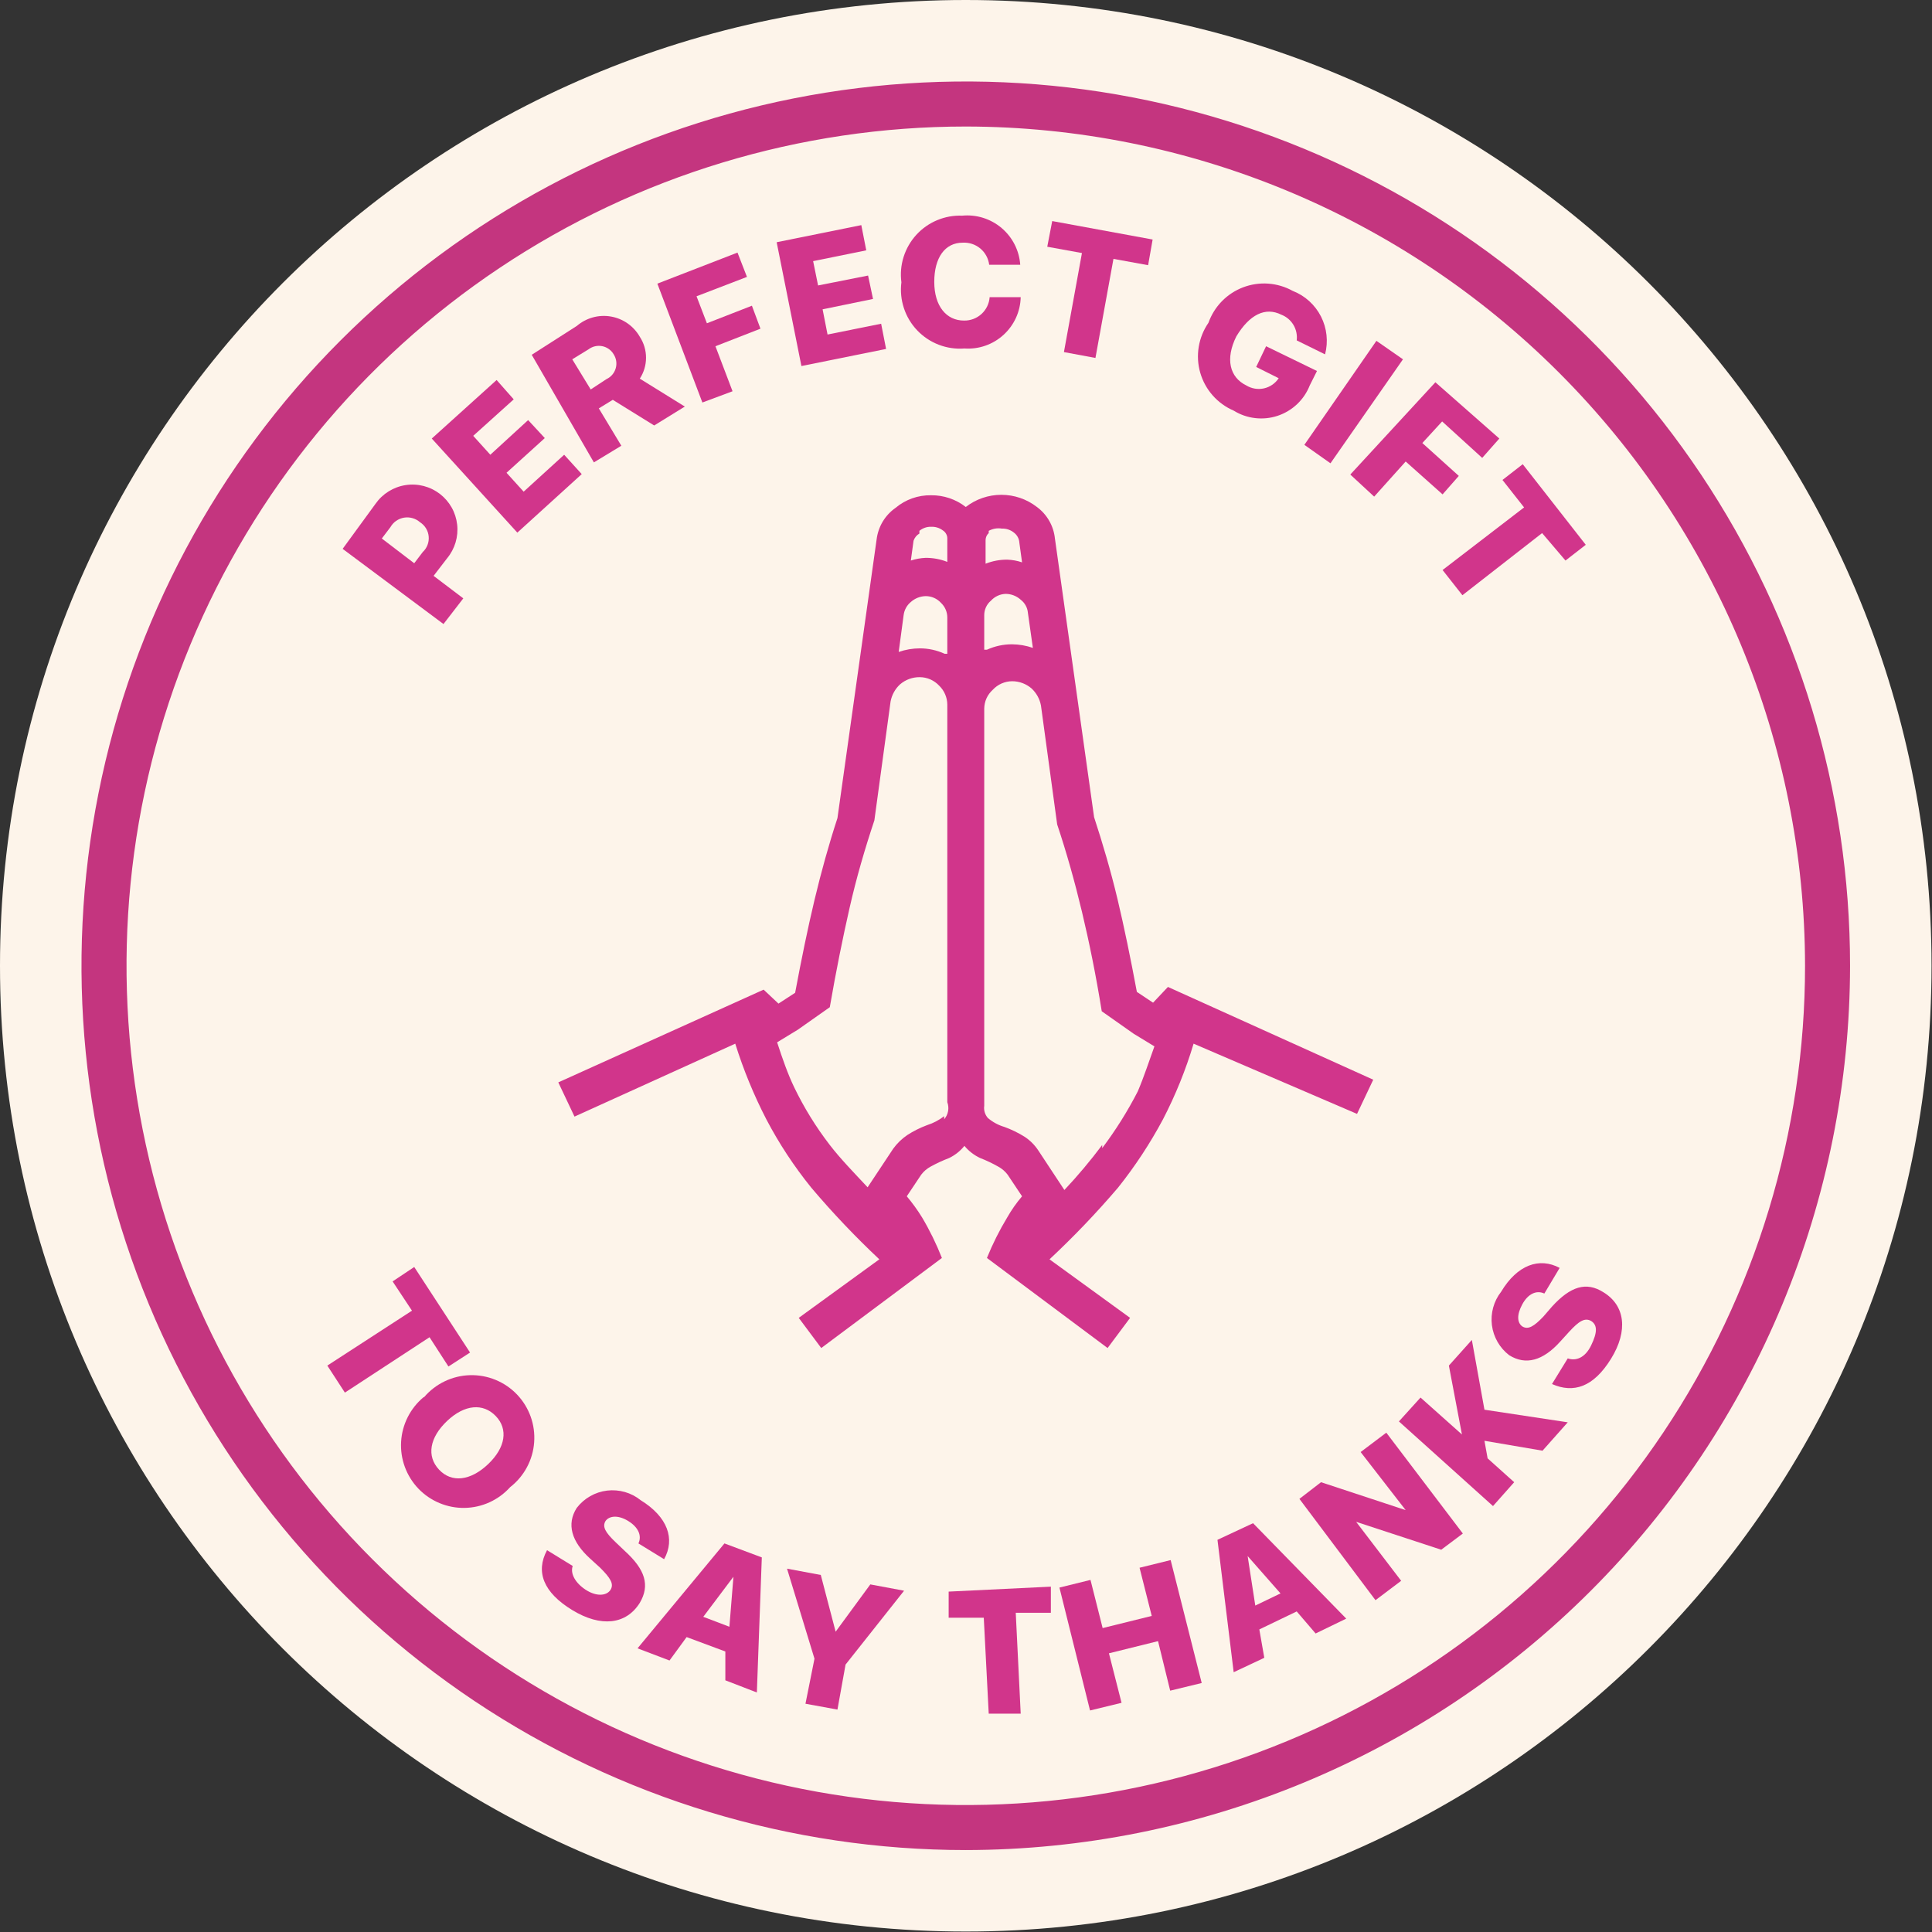 <svg width="80" height="80" viewBox="0 0 80 80" fill="none" xmlns="http://www.w3.org/2000/svg">
<rect x="0" y="0" width="80" height="80" fill="#333333" stroke="none"/>
<g clip-path="url(#clip0_828_6880)">
<path d="M39.991 79.981C62.077 79.981 79.981 62.077 79.981 39.991C79.981 17.904 62.077 0 39.991 0C17.904 0 0 17.904 0 39.991C0 62.077 17.904 79.981 39.991 79.981Z" fill="#FDF4EA"/>
<path d="M39.991 75.675C59.698 75.675 75.675 59.698 75.675 39.991C75.675 20.283 59.698 4.307 39.991 4.307C20.283 4.307 4.307 20.283 4.307 39.991C4.307 59.698 20.283 75.675 39.991 75.675Z" fill="#FDF4EA"/>
<path d="M39.991 76.607C32.749 76.607 25.669 74.459 19.648 70.436C13.626 66.412 8.933 60.694 6.162 54.003C3.39 47.312 2.665 39.95 4.078 32.847C5.491 25.744 8.978 19.22 14.099 14.099C19.22 8.978 25.744 5.491 32.847 4.078C39.95 2.665 47.312 3.39 54.003 6.162C60.694 8.933 66.413 13.626 70.436 19.648C74.459 25.669 76.607 32.749 76.607 39.991C76.597 49.699 72.736 59.007 65.871 65.871C59.007 72.736 49.699 76.597 39.991 76.607ZM39.991 5.239C33.117 5.239 26.399 7.277 20.684 11.096C14.969 14.914 10.514 20.342 7.884 26.692C5.254 33.042 4.566 40.029 5.907 46.77C7.248 53.512 10.557 59.704 15.418 64.564C20.278 69.424 26.47 72.734 33.211 74.075C39.952 75.416 46.94 74.728 53.29 72.097C59.64 69.467 65.067 65.013 68.886 59.298C72.704 53.583 74.743 46.864 74.743 39.991C74.733 30.777 71.068 21.944 64.553 15.428C58.038 8.913 49.205 5.249 39.991 5.239Z" fill="#C4357F"/>
<path d="M17.059 54.272L16.257 53.06L17.152 52.463L19.464 56.006L18.569 56.584L17.786 55.372L14.281 57.665L13.554 56.546L17.059 54.272Z" fill="#D1358B"/>
<path d="M17.563 57.851C17.798 57.575 18.089 57.352 18.416 57.196C18.743 57.039 19.099 56.953 19.461 56.943C19.824 56.933 20.184 56.999 20.52 57.137C20.855 57.275 21.158 57.481 21.408 57.743C21.659 58.006 21.851 58.318 21.974 58.659C22.096 59 22.145 59.363 22.118 59.725C22.092 60.087 21.989 60.439 21.818 60.758C21.646 61.078 21.41 61.358 21.124 61.58C20.885 61.845 20.595 62.058 20.271 62.206C19.946 62.354 19.595 62.433 19.239 62.439C18.882 62.445 18.529 62.377 18.2 62.24C17.87 62.103 17.573 61.9 17.326 61.643C17.08 61.386 16.889 61.08 16.765 60.746C16.642 60.412 16.588 60.055 16.609 59.7C16.629 59.344 16.723 58.996 16.884 58.678C17.045 58.36 17.269 58.078 17.544 57.851H17.563ZM20.21 60.629C20.937 59.939 21.049 59.175 20.527 58.634C20.005 58.094 19.241 58.15 18.513 58.839C17.786 59.529 17.656 60.294 18.178 60.853C18.7 61.412 19.483 61.319 20.21 60.629Z" fill="#D1358B"/>
<path d="M22.652 64.19L23.715 64.843C23.603 65.16 23.826 65.551 24.255 65.831C24.684 66.11 25.113 66.092 25.281 65.831C25.43 65.588 25.281 65.346 24.852 64.917L24.442 64.544C23.659 63.836 23.453 63.109 23.882 62.438C24.034 62.241 24.223 62.076 24.439 61.953C24.654 61.83 24.893 61.752 25.139 61.722C25.386 61.693 25.636 61.713 25.875 61.781C26.114 61.849 26.336 61.965 26.53 62.121C27.648 62.81 27.965 63.724 27.499 64.563L26.436 63.91C26.586 63.594 26.436 63.239 26.008 62.978C25.579 62.717 25.225 62.773 25.076 62.978C24.926 63.221 25.076 63.463 25.486 63.855L25.877 64.227C26.716 64.992 26.921 65.644 26.492 66.371C25.933 67.266 24.889 67.397 23.696 66.67C22.503 65.943 22.167 65.085 22.652 64.19Z" fill="#D1358B"/>
<path d="M29.998 63.91L31.545 64.489L31.34 70.082L30.035 69.578V68.385L28.432 67.788L27.723 68.758L26.399 68.254L29.998 63.91ZM29.121 66.949L30.203 67.36L30.37 65.29L29.121 66.949Z" fill="#D1358B"/>
<path d="M33.726 68.683L32.589 64.955L33.987 65.216L34.602 67.565L36.038 65.607L37.436 65.868L35.013 68.926L34.677 70.79L33.353 70.548L33.726 68.683Z" fill="#D1358B"/>
<path d="M40.736 66.987H39.282V65.905L43.514 65.7V66.782H42.06L42.265 70.958H40.941L40.736 66.987Z" fill="#D1358B"/>
<path d="M43.869 65.738L45.155 65.421L45.658 67.415L47.691 66.912L47.187 64.917L48.474 64.6L49.76 69.69L48.455 70.007L47.952 67.956L45.919 68.46L46.441 70.51L45.136 70.827L43.869 65.738Z" fill="#D1358B"/>
<path d="M50.413 63.761L51.886 63.072L55.745 67.024L54.477 67.639L53.694 66.726L52.146 67.471L52.352 68.646L51.084 69.243L50.413 63.761ZM51.979 66.483L53.023 65.98L51.662 64.433L51.979 66.483Z" fill="#D1358B"/>
<path d="M53.806 62.065L54.701 61.375L58.206 62.531L56.341 60.126L57.404 59.324L60.573 63.5L59.678 64.171L56.155 63.016L58.019 65.458L56.956 66.26L53.806 62.065Z" fill="#D1358B"/>
<path d="M57.926 58.858L58.821 57.87L60.536 59.399L59.995 56.546L60.946 55.484L61.468 58.373L64.917 58.895L63.873 60.07L61.468 59.66L61.599 60.387L62.699 61.375L61.822 62.363L57.926 58.858Z" fill="#D1358B"/>
<path d="M64.264 57.311L64.917 56.248C65.234 56.36 65.626 56.248 65.887 55.707C66.148 55.167 66.148 54.868 65.887 54.7C65.626 54.551 65.383 54.7 64.973 55.148L64.6 55.558C63.892 56.341 63.183 56.546 62.493 56.117C62.298 55.968 62.134 55.781 62.011 55.567C61.888 55.353 61.808 55.117 61.777 54.873C61.746 54.629 61.764 54.38 61.829 54.143C61.894 53.905 62.006 53.683 62.158 53.489C62.829 52.37 63.742 52.053 64.582 52.501L63.948 53.563C63.631 53.414 63.276 53.563 63.034 54.011C62.792 54.458 62.829 54.775 63.034 54.924C63.276 55.073 63.519 54.924 63.91 54.514L64.264 54.104C65.029 53.265 65.681 53.06 66.39 53.507C67.285 54.048 67.434 55.092 66.707 56.267C65.98 57.441 65.159 57.702 64.264 57.311Z" fill="#D1358B"/>
<path d="M14.188 22.727L15.549 20.862C15.693 20.655 15.878 20.48 16.092 20.347C16.306 20.214 16.545 20.125 16.794 20.087C17.044 20.048 17.298 20.061 17.542 20.124C17.786 20.187 18.015 20.298 18.215 20.452C18.413 20.605 18.579 20.796 18.702 21.014C18.825 21.232 18.902 21.473 18.93 21.722C18.958 21.971 18.935 22.223 18.864 22.462C18.792 22.702 18.673 22.925 18.513 23.118L17.954 23.845L19.184 24.777L18.364 25.84L14.188 22.727ZM15.81 22.298L17.152 23.323L17.507 22.857C17.594 22.776 17.661 22.675 17.703 22.564C17.746 22.453 17.762 22.333 17.751 22.215C17.741 22.096 17.703 21.981 17.641 21.879C17.579 21.777 17.495 21.691 17.395 21.627C17.305 21.547 17.199 21.489 17.084 21.456C16.969 21.422 16.848 21.416 16.73 21.435C16.613 21.455 16.5 21.501 16.402 21.569C16.304 21.638 16.223 21.728 16.164 21.832L15.81 22.298Z" fill="#D1358B"/>
<path d="M17.879 18.159L20.564 15.735L21.272 16.537L19.595 18.047L20.303 18.83L21.869 17.395L22.559 18.14L20.974 19.576L21.683 20.359L23.361 18.83L24.088 19.632L21.422 22.055L17.879 18.159Z" fill="#D1358B"/>
<path d="M22.018 14.691L23.882 13.498C24.074 13.333 24.3 13.212 24.544 13.144C24.788 13.076 25.044 13.063 25.293 13.106C25.543 13.149 25.779 13.246 25.987 13.391C26.194 13.536 26.367 13.726 26.493 13.945C26.661 14.203 26.751 14.505 26.751 14.812C26.751 15.12 26.661 15.421 26.493 15.679L28.357 16.835L27.089 17.618L25.374 16.556L24.796 16.91L25.728 18.457L24.591 19.147L22.018 14.691ZM25.113 15.698C25.205 15.655 25.286 15.594 25.352 15.517C25.418 15.44 25.467 15.35 25.495 15.253C25.523 15.156 25.531 15.054 25.516 14.954C25.502 14.854 25.466 14.758 25.411 14.672C25.361 14.585 25.292 14.51 25.21 14.452C25.128 14.394 25.034 14.353 24.936 14.334C24.837 14.315 24.735 14.316 24.637 14.339C24.539 14.362 24.447 14.406 24.367 14.467L23.696 14.878L24.46 16.127L25.113 15.698Z" fill="#D1358B"/>
<path d="M27.22 11.745L30.538 10.459L30.93 11.466L28.842 12.268L29.271 13.386L31.135 12.659L31.489 13.61L29.625 14.337L30.333 16.201L29.084 16.667L27.22 11.745Z" fill="#D1358B"/>
<path d="M32.16 10.03L35.665 9.322L35.87 10.366L33.67 10.813L33.875 11.82L35.945 11.41L36.15 12.379L34.062 12.808L34.267 13.852L36.486 13.405L36.691 14.449L33.185 15.157L32.16 10.03Z" fill="#D1358B"/>
<path d="M37.325 11.69C37.278 11.337 37.309 10.978 37.416 10.639C37.523 10.3 37.702 9.988 37.942 9.725C38.181 9.462 38.475 9.255 38.804 9.118C39.132 8.98 39.486 8.916 39.842 8.93C40.133 8.902 40.428 8.933 40.708 9.02C40.988 9.108 41.248 9.25 41.472 9.44C41.696 9.629 41.88 9.861 42.013 10.123C42.146 10.384 42.225 10.67 42.246 10.963H40.96C40.927 10.699 40.795 10.458 40.591 10.288C40.387 10.118 40.125 10.033 39.86 10.049C39.133 10.049 38.686 10.664 38.686 11.671C38.686 12.678 39.189 13.274 39.916 13.274C40.184 13.28 40.443 13.182 40.641 13.002C40.839 12.821 40.96 12.572 40.979 12.305H42.265C42.258 12.6 42.192 12.89 42.07 13.158C41.947 13.426 41.772 13.667 41.554 13.866C41.337 14.064 41.081 14.217 40.802 14.314C40.524 14.411 40.229 14.45 39.935 14.43C39.573 14.458 39.211 14.405 38.872 14.275C38.534 14.145 38.229 13.942 37.979 13.679C37.729 13.417 37.541 13.102 37.428 12.758C37.315 12.414 37.279 12.049 37.325 11.69Z" fill="#D1358B"/>
<path d="M44.801 10.478L43.365 10.217L43.57 9.154L47.728 9.918L47.541 10.981L46.106 10.72L45.36 14.822L44.055 14.579L44.801 10.478Z" fill="#D1358B"/>
<path d="M50.039 13.367C50.158 13.033 50.347 12.728 50.595 12.474C50.843 12.22 51.144 12.023 51.476 11.897C51.808 11.771 52.163 11.719 52.517 11.744C52.871 11.77 53.215 11.872 53.526 12.044C54.033 12.241 54.45 12.618 54.698 13.103C54.945 13.587 55.006 14.146 54.868 14.673L53.694 14.095C53.721 13.872 53.674 13.647 53.559 13.454C53.444 13.262 53.269 13.113 53.06 13.032C52.389 12.696 51.736 13.032 51.195 13.927C50.729 14.859 50.916 15.623 51.605 15.959C51.824 16.093 52.087 16.137 52.337 16.082C52.588 16.026 52.807 15.875 52.948 15.661L52.016 15.195L52.426 14.337L54.533 15.362L54.234 15.959C54.118 16.253 53.939 16.519 53.709 16.736C53.478 16.954 53.203 17.118 52.903 17.218C52.602 17.317 52.284 17.35 51.969 17.312C51.655 17.275 51.353 17.17 51.084 17.003C50.751 16.86 50.454 16.645 50.215 16.374C49.975 16.102 49.799 15.781 49.699 15.433C49.599 15.085 49.578 14.719 49.637 14.362C49.696 14.005 49.833 13.665 50.039 13.367Z" fill="#D1358B"/>
<path d="M56.994 14.113L58.094 14.878L55.092 19.184L54.011 18.42L56.994 14.113Z" fill="#D1358B"/>
<path d="M59.436 15.829L62.084 18.159L61.375 18.961L59.716 17.451L58.896 18.345L60.406 19.706L59.734 20.471L58.206 19.11L56.901 20.564L55.913 19.65L59.436 15.829Z" fill="#D1358B"/>
<path d="M63.109 21.011L62.214 19.874L63.053 19.222L65.663 22.559L64.824 23.211L63.855 22.074L60.555 24.647L59.734 23.603L63.109 21.011Z" fill="#D1358B"/>
<path d="M47.746 41.519L47.075 41.072C46.814 39.674 46.553 38.406 46.274 37.231C45.994 36.057 45.658 34.92 45.304 33.838L43.682 22.298C43.655 22.04 43.575 21.791 43.447 21.567C43.318 21.342 43.145 21.147 42.936 20.993C42.515 20.666 41.997 20.489 41.464 20.489C40.93 20.489 40.412 20.666 39.991 20.993C39.581 20.673 39.075 20.502 38.555 20.508C38.017 20.498 37.494 20.683 37.082 21.03C36.867 21.18 36.687 21.374 36.551 21.599C36.417 21.824 36.331 22.075 36.299 22.335L34.677 33.876C34.323 34.957 34.006 36.094 33.726 37.269C33.447 38.443 33.186 39.711 32.925 41.109L32.235 41.557L31.62 40.979L23.118 44.819L23.789 46.236L30.445 43.216C30.783 44.295 31.213 45.343 31.732 46.348C32.258 47.352 32.883 48.301 33.596 49.182C34.477 50.223 35.417 51.212 36.411 52.146L33.074 54.57L34.006 55.819L39.002 52.09C38.774 51.51 38.5 50.949 38.182 50.413C37.992 50.105 37.781 49.813 37.548 49.536L38.145 48.641C38.25 48.503 38.383 48.388 38.536 48.306C38.783 48.17 39.038 48.052 39.301 47.952C39.547 47.832 39.763 47.66 39.935 47.448C40.112 47.663 40.335 47.834 40.587 47.952C40.844 48.051 41.093 48.17 41.333 48.306C41.486 48.388 41.62 48.503 41.724 48.641L42.321 49.536C42.089 49.808 41.883 50.102 41.706 50.413C41.382 50.949 41.101 51.51 40.867 52.09L45.863 55.819L46.795 54.57L43.458 52.146C44.458 51.212 45.404 50.222 46.292 49.182C46.999 48.296 47.623 47.348 48.157 46.348C48.676 45.346 49.101 44.297 49.424 43.216L56.192 46.124L56.863 44.708L48.362 40.867L47.746 41.519ZM37.418 25.467C37.445 25.256 37.551 25.062 37.716 24.927C37.886 24.775 38.104 24.689 38.331 24.684C38.451 24.684 38.569 24.709 38.678 24.757C38.787 24.805 38.885 24.876 38.965 24.964C39.046 25.041 39.111 25.133 39.156 25.236C39.201 25.338 39.225 25.449 39.226 25.561V27.071H39.114C38.792 26.924 38.443 26.847 38.089 26.847C37.791 26.848 37.495 26.898 37.213 26.996L37.418 25.467ZM40.755 25.467C40.755 25.354 40.781 25.241 40.829 25.138C40.877 25.035 40.947 24.944 41.035 24.871C41.113 24.785 41.208 24.716 41.314 24.668C41.419 24.62 41.534 24.593 41.65 24.591C41.878 24.594 42.097 24.68 42.265 24.833C42.35 24.898 42.42 24.979 42.471 25.072C42.523 25.165 42.554 25.268 42.563 25.374L42.769 26.828C42.493 26.732 42.203 26.682 41.911 26.679C41.551 26.677 41.195 26.754 40.867 26.903H40.755V25.467ZM40.941 21.981C41.106 21.89 41.297 21.857 41.482 21.888C41.665 21.88 41.844 21.94 41.986 22.055C42.05 22.104 42.104 22.165 42.142 22.236C42.181 22.307 42.204 22.385 42.209 22.466L42.321 23.286C42.123 23.218 41.915 23.181 41.706 23.174C41.4 23.172 41.096 23.229 40.811 23.342V22.354C40.813 22.301 40.825 22.249 40.847 22.201C40.87 22.152 40.902 22.109 40.941 22.074V21.981ZM38.07 21.981C38.206 21.868 38.379 21.808 38.555 21.813C38.729 21.805 38.901 21.857 39.04 21.962C39.094 21.996 39.14 22.042 39.172 22.098C39.205 22.153 39.224 22.215 39.226 22.279V23.267C38.941 23.154 38.638 23.098 38.331 23.099C38.122 23.108 37.915 23.145 37.716 23.211L37.828 22.391C37.87 22.265 37.956 22.159 38.07 22.093V21.981ZM39.096 46.218C38.883 46.383 38.644 46.509 38.387 46.59C38.1 46.697 37.825 46.834 37.567 47.001C37.344 47.153 37.148 47.342 36.989 47.56L35.926 49.163C35.367 48.567 34.789 47.97 34.36 47.411C33.788 46.669 33.294 45.869 32.887 45.025C32.626 44.484 32.403 43.85 32.179 43.16L33.036 42.638L34.36 41.706C34.621 40.196 34.901 38.816 35.181 37.586C35.46 36.355 35.814 35.143 36.206 33.969L36.877 29.047C36.928 28.775 37.065 28.526 37.269 28.338C37.496 28.142 37.788 28.036 38.089 28.04C38.24 28.041 38.389 28.073 38.527 28.134C38.664 28.195 38.788 28.284 38.891 28.394C38.996 28.496 39.08 28.618 39.137 28.752C39.195 28.887 39.225 29.031 39.226 29.177V45.64C39.27 45.759 39.281 45.887 39.258 46.012C39.235 46.136 39.179 46.252 39.096 46.348V46.218ZM45.64 47.411C45.153 48.061 44.63 48.684 44.074 49.275L42.992 47.635C42.845 47.413 42.655 47.222 42.433 47.075C42.169 46.909 41.887 46.772 41.594 46.665C41.34 46.591 41.105 46.464 40.904 46.292C40.845 46.224 40.801 46.144 40.775 46.057C40.749 45.97 40.742 45.879 40.755 45.789V29.345C40.756 29.197 40.788 29.051 40.849 28.916C40.91 28.781 40.999 28.661 41.109 28.562C41.212 28.451 41.335 28.363 41.473 28.302C41.611 28.241 41.76 28.209 41.911 28.208C42.205 28.208 42.49 28.314 42.713 28.506C42.916 28.694 43.053 28.942 43.104 29.215L43.775 34.137C44.167 35.311 44.502 36.504 44.801 37.753C45.099 39.003 45.379 40.364 45.621 41.874L46.945 42.806L47.802 43.328C47.579 43.943 47.374 44.577 47.113 45.192C46.69 46.016 46.197 46.802 45.64 47.541V47.411Z" fill="#D1358B"/>
</g>
<defs>
<clipPath id="clip0_828_6880">
<rect width="80" height="80" fill="white"/>
</clipPath>
</defs>
</svg>
